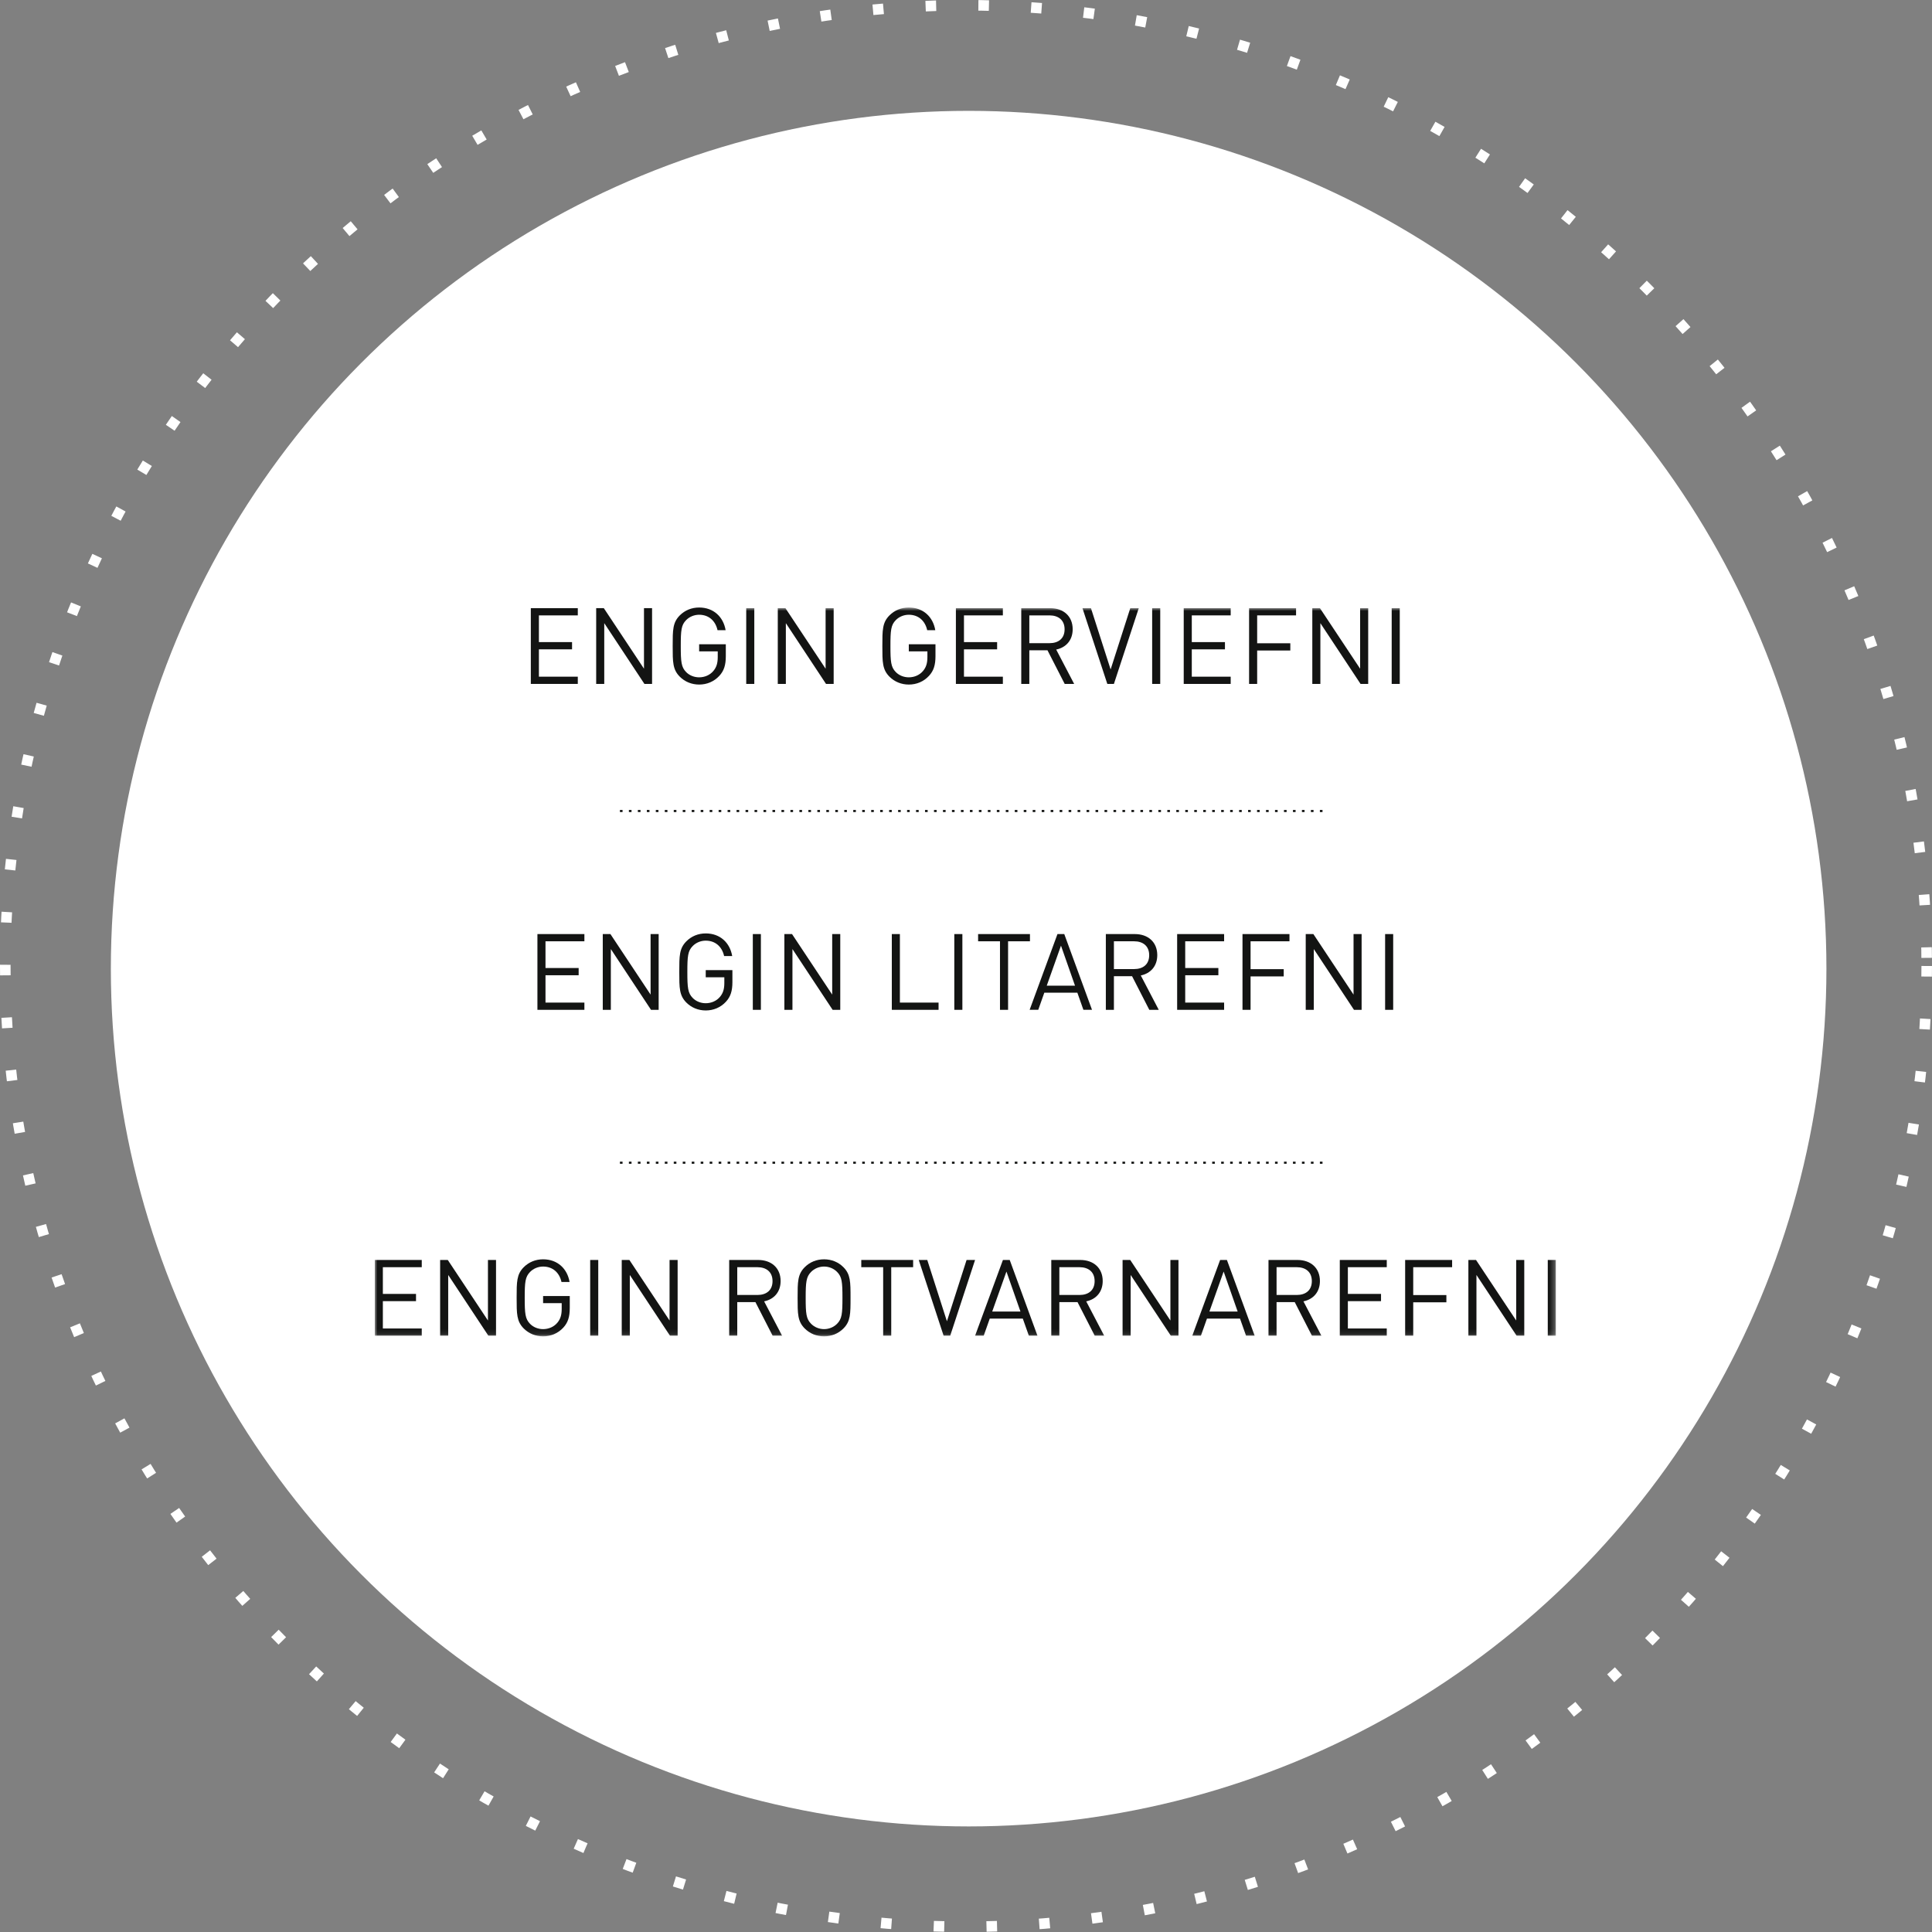 <?xml version="1.0" encoding="UTF-8" standalone="no"?>
<svg width="366px" height="366px" viewBox="0 0 366 366" version="1.1" xmlns="http://www.w3.org/2000/svg" xmlns:xlink="http://www.w3.org/1999/xlink">
    <rect x="0" y="0" width="366" height="366" fill="#808080" stroke="none"/>
    <!-- Generator: Sketch 46.2 (44496) - http://www.bohemiancoding.com/sketch -->
    <title>engin</title>
    <desc>Created with Sketch.</desc>
    <defs>
        <polygon id="path-1" points="0 138.913 223.739 138.913 223.739 0.837 0 0.837"></polygon>
    </defs>
    <g id="Page-1" stroke="none" stroke-width="1" fill="none" fill-rule="evenodd">
        <g id="engin" transform="translate(1, 1)">
            <g id="Group-4">
                <circle id="Oval" fill="#FFFFFF" cx="182.5" cy="182.5" r="162.5"></circle>
                <circle id="Oval" stroke="#FFFFFF" stroke-width="2" stroke-dasharray="2,8" cx="182" cy="182" r="182"></circle>
                <g id="info" transform="translate(70, 111)">
                    <g id="Page-1">
                        <polygon id="Fill-1" fill="#131413" points="29.559 3.21 29.559 17.561 38.458 17.561 38.458 16.191 31.091 16.191 31.091 11.011 37.37 11.011 37.37 9.64 31.091 9.64 31.091 4.581 38.458 4.581 38.458 3.21"></polygon>
                        <polygon id="Fill-2" fill="#131413" points="50.997 3.21 50.997 14.681 43.387 3.21 41.941 3.21 41.941 17.561 43.47 17.561 43.47 6.05 51.08 17.561 52.529 17.561 52.529 3.21"></polygon>
                        <g id="Group-51" transform="translate(0, 2.249)">
                            <path d="M65.271,13.783 C64.266,14.872 62.916,15.434 61.446,15.434 C60.037,15.434 58.749,14.909 57.781,13.943 C56.434,12.591 56.434,11.18 56.434,8.137 C56.434,5.093 56.434,3.682 57.781,2.33 C58.749,1.364 60.019,0.839 61.446,0.839 C64.183,0.839 66.035,2.614 66.461,5.133 L64.929,5.133 C64.528,3.318 63.24,2.21 61.446,2.21 C60.5,2.21 59.594,2.592 58.971,3.238 C58.065,4.167 57.966,5.133 57.966,8.137 C57.966,11.143 58.065,12.128 58.971,13.057 C59.594,13.702 60.5,14.064 61.446,14.064 C62.494,14.064 63.502,13.641 64.164,12.832 C64.747,12.128 64.969,11.344 64.969,10.236 L64.969,9.146 L61.446,9.146 L61.446,7.797 L66.498,7.797 L66.498,10.072 C66.498,11.727 66.156,12.832 65.271,13.783 Z" id="Fill-3" fill="#131413"></path>
                            <mask id="mask-2" fill="white">
                                <use xlink:href="#path-1"></use>
                            </mask>
                            <g id="Clip-6"></g>
                            <polygon id="Fill-5" fill="#131413" mask="url(#mask-2)" points="70.366 15.314 71.895 15.314 71.895 0.963 70.366 0.963"></polygon>
                            <polygon id="Fill-7" fill="#131413" mask="url(#mask-2)" points="85.483 15.314 77.873 3.803 77.873 15.314 76.344 15.314 76.344 0.963 77.793 0.963 85.403 12.431 85.403 0.963 86.931 0.963 86.931 15.314"></polygon>
                            <path d="M104.99,13.783 C103.985,14.872 102.635,15.434 101.165,15.434 C99.757,15.434 98.468,14.909 97.501,13.943 C96.154,12.591 96.154,11.18 96.154,8.137 C96.154,5.093 96.154,3.682 97.501,2.33 C98.468,1.364 99.738,0.839 101.165,0.839 C103.902,0.839 105.755,2.614 106.18,5.133 L104.648,5.133 C104.247,3.318 102.959,2.21 101.165,2.21 C100.219,2.21 99.313,2.592 98.69,3.238 C97.784,4.167 97.685,5.133 97.685,8.137 C97.685,11.143 97.784,12.128 98.69,13.057 C99.313,13.702 100.219,14.064 101.165,14.064 C102.213,14.064 103.221,13.641 103.884,12.832 C104.466,12.128 104.688,11.344 104.688,10.236 L104.688,9.146 L101.165,9.146 L101.165,7.797 L106.217,7.797 L106.217,10.072 C106.217,11.727 105.875,12.832 104.99,13.783" id="Fill-8" fill="#131413" mask="url(#mask-2)"></path>
                            <polygon id="Fill-9" fill="#131413" mask="url(#mask-2)" points="110.086 15.314 110.086 0.963 118.984 0.963 118.984 2.33 111.615 2.33 111.615 7.393 117.896 7.393 117.896 8.764 111.615 8.764 111.615 13.943 118.984 13.943 118.984 15.314"></polygon>
                            <path d="M127.821,2.33 L123.996,2.33 L123.996,7.594 L127.821,7.594 C129.491,7.594 130.678,6.726 130.678,4.97 C130.678,3.216 129.491,2.33 127.821,2.33 L127.821,2.33 Z M130.699,15.314 L127.438,8.946 L123.996,8.946 L123.996,15.314 L122.467,15.314 L122.467,0.963 L127.959,0.963 C130.456,0.963 132.21,2.472 132.21,4.954 C132.21,7.047 130.94,8.421 129.087,8.804 L132.49,15.314 L130.699,15.314 Z" id="Fill-10" fill="#131413" mask="url(#mask-2)"></path>
                            <polygon id="Fill-11" fill="#131413" mask="url(#mask-2)" points="140.02 15.314 138.772 15.314 134.062 0.963 135.671 0.963 139.397 12.573 143.121 0.963 144.73 0.963"></polygon>
                            <polygon id="Fill-12" fill="#131413" mask="url(#mask-2)" points="147.267 15.314 148.796 15.314 148.796 0.963 147.267 0.963"></polygon>
                            <polygon id="Fill-13" fill="#131413" mask="url(#mask-2)" points="153.246 15.314 153.246 0.963 162.144 0.963 162.144 2.33 154.774 2.33 154.774 7.393 161.056 7.393 161.056 8.764 154.774 8.764 154.774 13.943 162.144 13.943 162.144 15.314"></polygon>
                            <polygon id="Fill-14" fill="#131413" mask="url(#mask-2)" points="167.158 2.33 167.158 7.612 173.439 7.612 173.439 8.983 167.158 8.983 167.158 15.314 165.629 15.314 165.629 0.963 174.527 0.963 174.527 2.33"></polygon>
                            <polygon id="Fill-15" fill="#131413" mask="url(#mask-2)" points="186.744 15.314 179.134 3.803 179.134 15.314 177.605 15.314 177.605 0.963 179.053 0.963 186.663 12.431 186.663 0.963 188.192 0.963 188.192 15.314"></polygon>
                            <polygon id="Fill-16" fill="#131413" mask="url(#mask-2)" points="192.643 15.314 194.172 15.314 194.172 0.963 192.643 0.963"></polygon>
                            <polygon id="Fill-17" fill="#131413" mask="url(#mask-2)" points="30.81 77.053 30.81 62.702 39.708 62.702 39.708 64.069 32.339 64.069 32.339 69.132 38.62 69.132 38.62 70.503 32.339 70.503 32.339 75.683 39.708 75.683 39.708 77.053"></polygon>
                            <polygon id="Fill-18" fill="#131413" mask="url(#mask-2)" points="52.328 77.053 44.718 65.542 44.718 77.053 43.189 77.053 43.189 62.702 44.638 62.702 52.248 74.17 52.248 62.702 53.777 62.702 53.777 77.053"></polygon>
                            <path d="M66.52,75.522 C65.515,76.611 64.165,77.173 62.695,77.173 C61.286,77.173 59.998,76.649 59.03,75.682 C57.683,74.33 57.683,72.919 57.683,69.876 C57.683,66.832 57.683,65.421 59.03,64.069 C59.998,63.103 61.268,62.578 62.695,62.578 C65.432,62.578 67.284,64.353 67.71,66.872 L66.178,66.872 C65.777,65.057 64.489,63.949 62.695,63.949 C61.749,63.949 60.842,64.332 60.22,64.977 C59.314,65.906 59.212,66.872 59.212,69.876 C59.212,72.882 59.314,73.867 60.22,74.796 C60.842,75.442 61.749,75.803 62.695,75.803 C63.743,75.803 64.751,75.38 65.413,74.571 C65.996,73.867 66.218,73.083 66.218,71.975 L66.218,70.885 L62.695,70.885 L62.695,69.536 L67.747,69.536 L67.747,71.811 C67.747,73.466 67.404,74.571 66.52,75.522" id="Fill-19" fill="#131413" mask="url(#mask-2)"></path>
                            <polygon id="Fill-20" fill="#131413" mask="url(#mask-2)" points="71.615 77.054 73.143 77.054 73.143 62.702 71.615 62.702"></polygon>
                            <polygon id="Fill-21" fill="#131413" mask="url(#mask-2)" points="86.732 77.053 79.122 65.542 79.122 77.053 77.593 77.053 77.593 62.702 79.042 62.702 86.652 74.17 86.652 62.702 88.18 62.702 88.18 77.053"></polygon>
                            <polygon id="Fill-22" fill="#131413" mask="url(#mask-2)" points="97.947 77.053 97.947 62.702 99.476 62.702 99.476 75.683 106.802 75.683 106.802 77.053"></polygon>
                            <polygon id="Fill-23" fill="#131413" mask="url(#mask-2)" points="109.785 77.054 111.313 77.054 111.313 62.702 109.785 62.702"></polygon>
                            <polygon id="Fill-24" fill="#131413" mask="url(#mask-2)" points="119.971 64.069 119.971 77.053 118.439 77.053 118.439 64.069 114.293 64.069 114.293 62.702 124.116 62.702 124.116 64.069"></polygon>
                            <path d="M129.994,64.896 L127.297,72.477 L132.651,72.477 L129.994,64.896 Z M134.241,77.052 L133.095,73.808 L126.835,73.808 L125.688,77.052 L124.055,77.052 L129.328,62.701 L130.617,62.701 L135.872,77.052 L134.241,77.052 Z" id="Fill-25" fill="#131413" mask="url(#mask-2)"></path>
                            <path d="M143.846,64.069 L140.021,64.069 L140.021,69.333 L143.846,69.333 C145.516,69.333 146.703,68.465 146.703,66.709 C146.703,64.955 145.516,64.069 143.846,64.069 L143.846,64.069 Z M146.724,77.053 L143.463,70.685 L140.021,70.685 L140.021,77.053 L138.492,77.053 L138.492,62.702 L143.984,62.702 C146.481,62.702 148.235,64.211 148.235,66.693 C148.235,68.786 146.965,70.16 145.112,70.543 L148.515,77.053 L146.724,77.053 Z" id="Fill-26" fill="#131413" mask="url(#mask-2)"></path>
                            <polygon id="Fill-27" fill="#131413" mask="url(#mask-2)" points="152 77.053 152 62.702 160.898 62.702 160.898 64.069 153.528 64.069 153.528 69.132 159.81 69.132 159.81 70.503 153.528 70.503 153.528 75.683 160.898 75.683 160.898 77.053"></polygon>
                            <polygon id="Fill-28" fill="#131413" mask="url(#mask-2)" points="165.909 64.069 165.909 69.351 172.19 69.351 172.19 70.722 165.909 70.722 165.909 77.053 164.38 77.053 164.38 62.702 173.278 62.702 173.278 64.069"></polygon>
                            <polygon id="Fill-29" fill="#131413" mask="url(#mask-2)" points="185.497 77.053 177.887 65.542 177.887 77.053 176.359 77.053 176.359 62.702 177.807 62.702 185.417 74.17 185.417 62.702 186.946 62.702 186.946 77.053"></polygon>
                            <polygon id="Fill-30" fill="#131413" mask="url(#mask-2)" points="191.398 77.054 192.927 77.054 192.927 62.702 191.398 62.702"></polygon>
                            <polygon id="Fill-31" fill="#131413" mask="url(#mask-2)" points="0 138.792 0 124.441 8.898 124.441 8.898 125.809 1.529 125.809 1.529 130.871 7.81 130.871 7.81 132.242 1.529 132.242 1.529 137.422 8.898 137.422 8.898 138.792"></polygon>
                            <polygon id="Fill-32" fill="#131413" mask="url(#mask-2)" points="21.518 138.792 13.908 127.281 13.908 138.792 12.379 138.792 12.379 124.441 13.828 124.441 21.438 135.909 21.438 124.441 22.967 124.441 22.967 138.792"></polygon>
                            <path d="M35.71,137.261 C34.705,138.351 33.355,138.912 31.885,138.912 C30.476,138.912 29.188,138.388 28.22,137.421 C26.873,136.069 26.873,134.659 26.873,131.615 C26.873,128.571 26.873,127.16 28.22,125.808 C29.188,124.842 30.458,124.317 31.885,124.317 C34.622,124.317 36.474,126.092 36.9,128.611 L35.368,128.611 C34.967,126.796 33.679,125.688 31.885,125.688 C30.939,125.688 30.033,126.071 29.41,126.716 C28.504,127.645 28.402,128.611 28.402,131.615 C28.402,134.622 28.504,135.606 29.41,136.535 C30.033,137.181 30.939,137.542 31.885,137.542 C32.933,137.542 33.941,137.119 34.603,136.31 C35.186,135.606 35.408,134.822 35.408,133.714 L35.408,132.624 L31.885,132.624 L31.885,131.275 L36.937,131.275 L36.937,133.55 C36.937,135.205 36.595,136.31 35.71,137.261" id="Fill-33" fill="#131413" mask="url(#mask-2)"></path>
                            <polygon id="Fill-34" fill="#131413" mask="url(#mask-2)" points="40.805 138.793 42.334 138.793 42.334 124.441 40.805 124.441"></polygon>
                            <polygon id="Fill-35" fill="#131413" mask="url(#mask-2)" points="55.922 138.792 48.312 127.281 48.312 138.792 46.783 138.792 46.783 124.441 48.232 124.441 55.842 135.909 55.842 124.441 57.371 124.441 57.371 138.792"></polygon>
                            <path d="M72.492,125.809 L68.667,125.809 L68.667,131.072 L72.492,131.072 C74.162,131.072 75.349,130.204 75.349,128.448 C75.349,126.695 74.162,125.809 72.492,125.809 L72.492,125.809 Z M75.37,138.792 L72.109,132.424 L68.667,132.424 L68.667,138.792 L67.138,138.792 L67.138,124.441 L72.63,124.441 C75.127,124.441 76.881,125.951 76.881,128.433 C76.881,130.525 75.611,131.899 73.758,132.282 L77.161,138.792 L75.37,138.792 Z" id="Fill-36" fill="#131413" mask="url(#mask-2)"></path>
                            <path d="M87.59,126.716 C86.967,126.071 86.061,125.688 85.112,125.688 C84.168,125.688 83.262,126.071 82.64,126.716 C81.734,127.645 81.629,128.611 81.629,131.615 C81.629,134.622 81.734,135.588 82.64,136.514 C83.262,137.159 84.168,137.542 85.112,137.542 C86.061,137.542 86.967,137.159 87.59,136.514 C88.496,135.588 88.595,134.622 88.595,131.615 C88.595,128.611 88.496,127.645 87.59,126.716 M88.779,137.421 C87.812,138.388 86.542,138.912 85.112,138.912 C83.685,138.912 82.415,138.388 81.45,137.421 C80.1,136.069 80.1,134.659 80.1,131.615 C80.1,128.571 80.1,127.16 81.45,125.808 C82.415,124.842 83.685,124.317 85.112,124.317 C86.542,124.317 87.812,124.842 88.779,125.808 C90.126,127.16 90.126,128.571 90.126,131.615 C90.126,134.659 90.126,136.069 88.779,137.421" id="Fill-37" fill="#131413" mask="url(#mask-2)"></path>
                            <polygon id="Fill-38" fill="#131413" mask="url(#mask-2)" points="97.836 125.809 97.836 138.792 96.307 138.792 96.307 125.809 92.161 125.809 92.161 124.441 101.984 124.441 101.984 125.809"></polygon>
                            <polygon id="Fill-39" fill="#131413" mask="url(#mask-2)" points="109.008 138.792 107.76 138.792 103.048 124.441 104.663 124.441 108.386 136.051 112.109 124.441 113.718 124.441"></polygon>
                            <path d="M119.661,126.635 L116.964,134.216 L122.317,134.216 L119.661,126.635 Z M123.908,138.791 L122.761,135.547 L116.501,135.547 L115.355,138.791 L113.721,138.791 L118.995,124.44 L120.283,124.44 L125.538,138.791 L123.908,138.791 Z" id="Fill-40" fill="#131413" mask="url(#mask-2)"></path>
                            <path d="M133.509,125.809 L129.684,125.809 L129.684,131.072 L133.509,131.072 C135.18,131.072 136.367,130.204 136.367,128.448 C136.367,126.695 135.18,125.809 133.509,125.809 L133.509,125.809 Z M136.388,138.792 L133.127,132.424 L129.684,132.424 L129.684,138.792 L128.156,138.792 L128.156,124.441 L133.648,124.441 C136.145,124.441 137.898,125.951 137.898,128.433 C137.898,130.525 136.629,131.899 134.776,132.282 L138.179,138.792 L136.388,138.792 Z" id="Fill-41" fill="#131413" mask="url(#mask-2)"></path>
                            <polygon id="Fill-42" fill="#131413" mask="url(#mask-2)" points="150.802 138.792 143.192 127.281 143.192 138.792 141.663 138.792 141.663 124.441 143.112 124.441 150.722 135.909 150.722 124.441 152.25 124.441 152.25 138.792"></polygon>
                            <path d="M160.807,126.635 L158.11,134.216 L163.464,134.216 L160.807,126.635 Z M165.054,138.791 L163.908,135.547 L157.648,135.547 L156.501,138.791 L154.868,138.791 L160.141,124.44 L161.429,124.44 L166.685,138.791 L165.054,138.791 Z" id="Fill-43" fill="#131413" mask="url(#mask-2)"></path>
                            <path d="M174.659,125.809 L170.834,125.809 L170.834,131.072 L174.659,131.072 C176.329,131.072 177.516,130.204 177.516,128.448 C177.516,126.695 176.329,125.809 174.659,125.809 L174.659,125.809 Z M177.537,138.792 L174.276,132.424 L170.834,132.424 L170.834,138.792 L169.305,138.792 L169.305,124.441 L174.8,124.441 C177.294,124.441 179.048,125.951 179.048,128.433 C179.048,130.525 177.778,131.899 175.925,132.282 L179.328,138.792 L177.537,138.792 Z" id="Fill-44" fill="#131413" mask="url(#mask-2)"></path>
                            <polygon id="Fill-45" fill="#131413" mask="url(#mask-2)" points="182.812 138.792 182.812 124.441 191.711 124.441 191.711 125.809 184.341 125.809 184.341 130.871 190.623 130.871 190.623 132.242 184.341 132.242 184.341 137.422 191.711 137.422 191.711 138.792"></polygon>
                            <polygon id="Fill-46" fill="#131413" mask="url(#mask-2)" points="196.722 125.809 196.722 131.09 203.003 131.09 203.003 132.461 196.722 132.461 196.722 138.792 195.193 138.792 195.193 124.441 204.091 124.441 204.091 125.809"></polygon>
                            <polygon id="Fill-47" fill="#131413" mask="url(#mask-2)" points="216.31 138.792 208.7 127.281 208.7 138.792 207.172 138.792 207.172 124.441 208.62 124.441 216.23 135.909 216.23 124.441 217.759 124.441 217.759 138.792"></polygon>
                            <polygon id="Fill-48" fill="#131413" mask="url(#mask-2)" points="222.211 138.793 223.739 138.793 223.739 124.441 222.211 124.441"></polygon>
                            <path d="M179.538,39.389 L46.02,39.389" id="Stroke-49" stroke="#131413" stroke-width="0.4" stroke-dasharray="0.5,1.2" mask="url(#mask-2)"></path>
                            <path d="M179.538,106.015 L46.02,106.015" id="Stroke-50" stroke="#131413" stroke-width="0.4" stroke-dasharray="0.5,1.2" mask="url(#mask-2)"></path>
                        </g>
                    </g>
                </g>
            </g>
        </g>
    </g>
</svg>